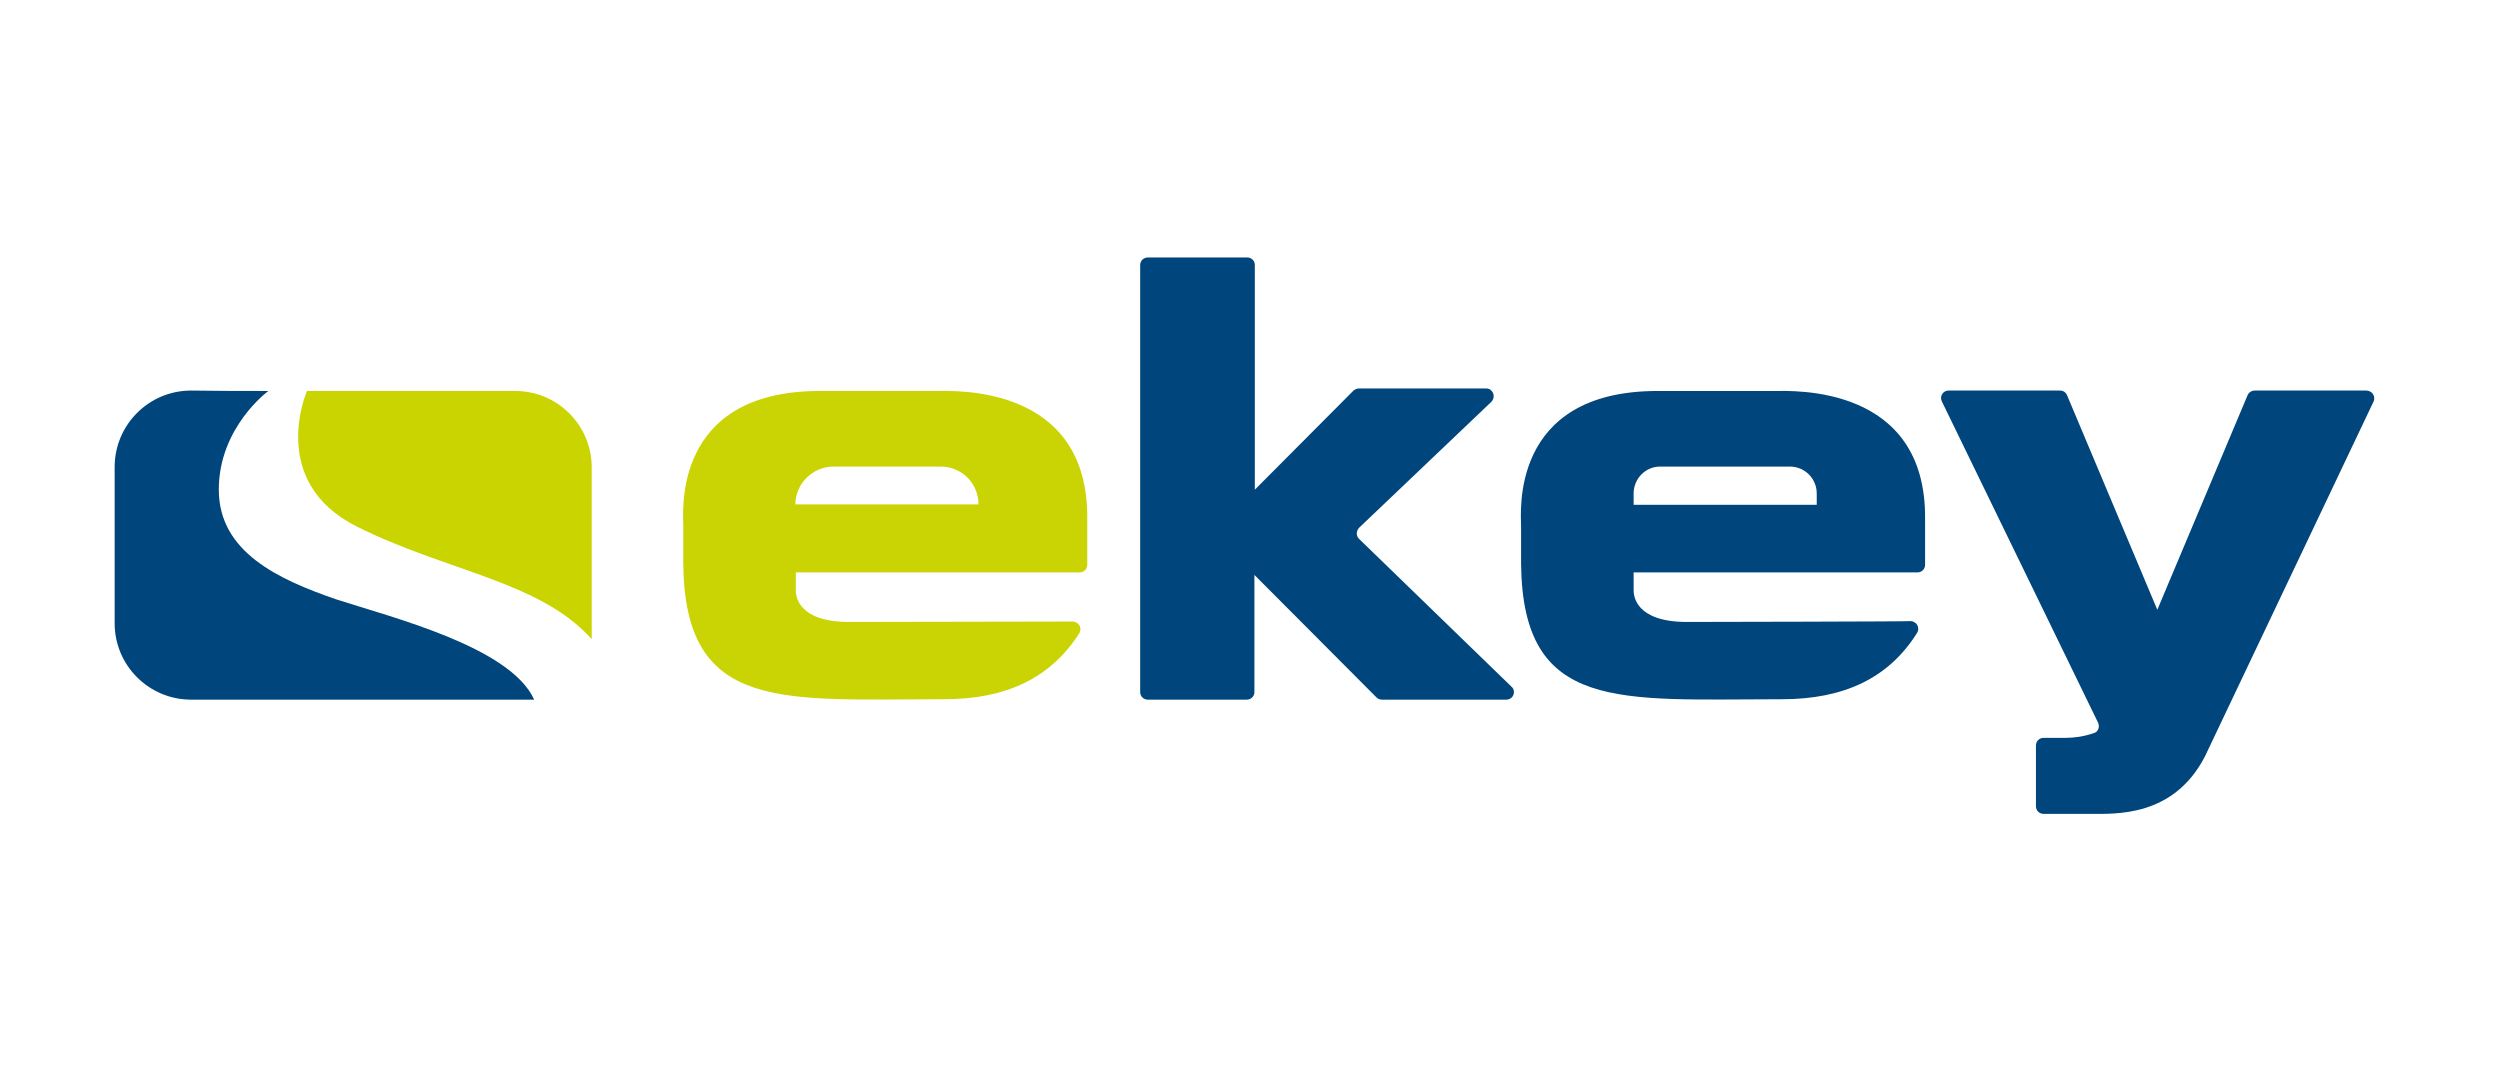 <?xml version="1.0" encoding="UTF-8"?> <!-- Generator: Adobe Illustrator 24.2.0, SVG Export Plug-In . SVG Version: 6.00 Build 0) --> <svg xmlns="http://www.w3.org/2000/svg" xmlns:xlink="http://www.w3.org/1999/xlink" version="1.1" id="Ebene_1" x="0px" y="0px" viewBox="0 0 595.3 255.1" style="enable-background:new 0 0 595.3 255.1;" xml:space="preserve"> <style type="text/css"> .st0{fill:#00457C;} .st1{fill:#CAD400;} .st2{fill:#CAD405;} </style> <path id="K" class="st0" d="M271.5,63.1v101.7c0,1,0.8,1.8,1.8,1.8h23.6c1,0,1.8-0.8,1.8-1.8v-27.9l0,0l29.1,29.2 c0.3,0.3,0.8,0.5,1.3,0.5h29.6c1,0,1.8-0.8,1.8-1.8c0-0.5-0.2-1-0.6-1.3l-36.3-35.2c-0.7-0.7-0.7-1.8,0-2.6c0,0,0,0,0.1-0.1 l31.4-29.9c0.7-0.7,0.8-1.8,0.1-2.6c-0.3-0.4-0.8-0.6-1.3-0.6h-30.3c-0.5,0-0.9,0.2-1.3,0.5l-23.5,23.6l0,0V63.1 c0-1-0.8-1.8-1.8-1.8h-23.6C272.3,61.3,271.5,62.1,271.5,63.1z"></path> <path id="Logo_2" class="st0" d="M63.9,93.1c0,0-11.8,8.6-11.8,23.5S66.4,138,80,142.7c13.2,4.3,41.5,11.3,47.2,23.9 c-27.2,0-54.5,0-81.7,0c-10,0-18.2-8.1-18.2-18.2v-37.2c0-10,8.1-18.2,18.2-18.2C51.7,93.1,57.8,93.1,63.9,93.1z"></path> <path id="Logo_1" class="st1" d="M73.1,93.1c0,0-9.5,21.6,11.9,32.3s43.6,13,55.9,26.8c0-13.6,0-27.2,0-40.9 c0-10-8.1-18.2-18.2-18.2C106.2,93.1,89.6,93.1,73.1,93.1z"></path> <path id="Shape" class="st0" d="M401.7,148.1c-12.3,0-12.7-6.3-12.7-7.5c0-0.8,0-2.2,0-4.3h67.6c1,0,1.8-0.8,1.8-1.8 c0-3.6,0-7.2,0-10.8c0.4-32.2-31.6-30.6-35.8-30.6c-4.1,0-7,0-27.9,0c-35.3,0-32.5,29.1-32.5,32.2c0,3.1,0,1.2,0,9 c0.4,35.4,23.4,32.2,62.1,32.2c14.9,0,25.5-5.1,32.2-15.8c0.5-0.8,0.3-2-0.6-2.5c-0.3-0.2-0.6-0.3-1-0.3 C455,148,405.8,148.1,401.7,148.1z M395.3,111.1h30.9c3.5,0,6.4,2.8,6.4,6.4v2.7l0,0H389v-2.7C389,114,391.8,111.1,395.3,111.1z"></path> <path id="Y_3_" class="st0" d="M491.8,175.7c-1.7,0-3.5,0-5.2,0c-1,0-1.8,0.8-1.8,1.8V192c0,1,0.8,1.8,1.8,1.8c3.7,0,7.4,0,11,0 c6.2,0,19.9,0.8,27.4-13.6l40.2-84.6c0.4-0.9,0-2-0.9-2.4c-0.2-0.1-0.5-0.2-0.8-0.2h-26.6c-0.7,0-1.4,0.4-1.7,1.1l-21.5,51.1l0,0 l-21.5-51.1c-0.3-0.7-0.9-1.1-1.7-1.1H464c-1,0-1.8,0.8-1.8,1.8c0,0.3,0.1,0.5,0.2,0.8l37.2,76.5c0.4,0.9,0.1,2-0.8,2.4 c-0.1,0-0.2,0.1-0.3,0.1C496.1,175.4,493.9,175.7,491.8,175.7z"></path> <path id="Shape_1_" class="st2" d="M202.2,148.1c-12.3,0-12.7-6.3-12.7-7.5c0-0.8,0-2.2,0-4.3h47.4h20.2c1,0,1.8-0.8,1.8-1.8 c0-3.6,0-7.2,0-10.8c0.4-32.2-31.6-30.6-35.8-30.6c-4.1,0-7,0-27.9,0c-35.3,0-32.5,29.1-32.5,32.2c0,3.1,0,1.2,0,9 c0.4,35.4,23.4,32.2,62.1,32.2c14.9,0,25.4-5.1,32.2-15.7c0.5-0.8,0.3-2-0.6-2.5c-0.3-0.2-0.6-0.3-1-0.3 C255.4,148,206.3,148.1,202.2,148.1z M198.5,111.1H224c5,0,9,4,9,9l0,0l0,0h-43.6C189.4,115.2,193.5,111.1,198.5,111.1z"></path> </svg> 